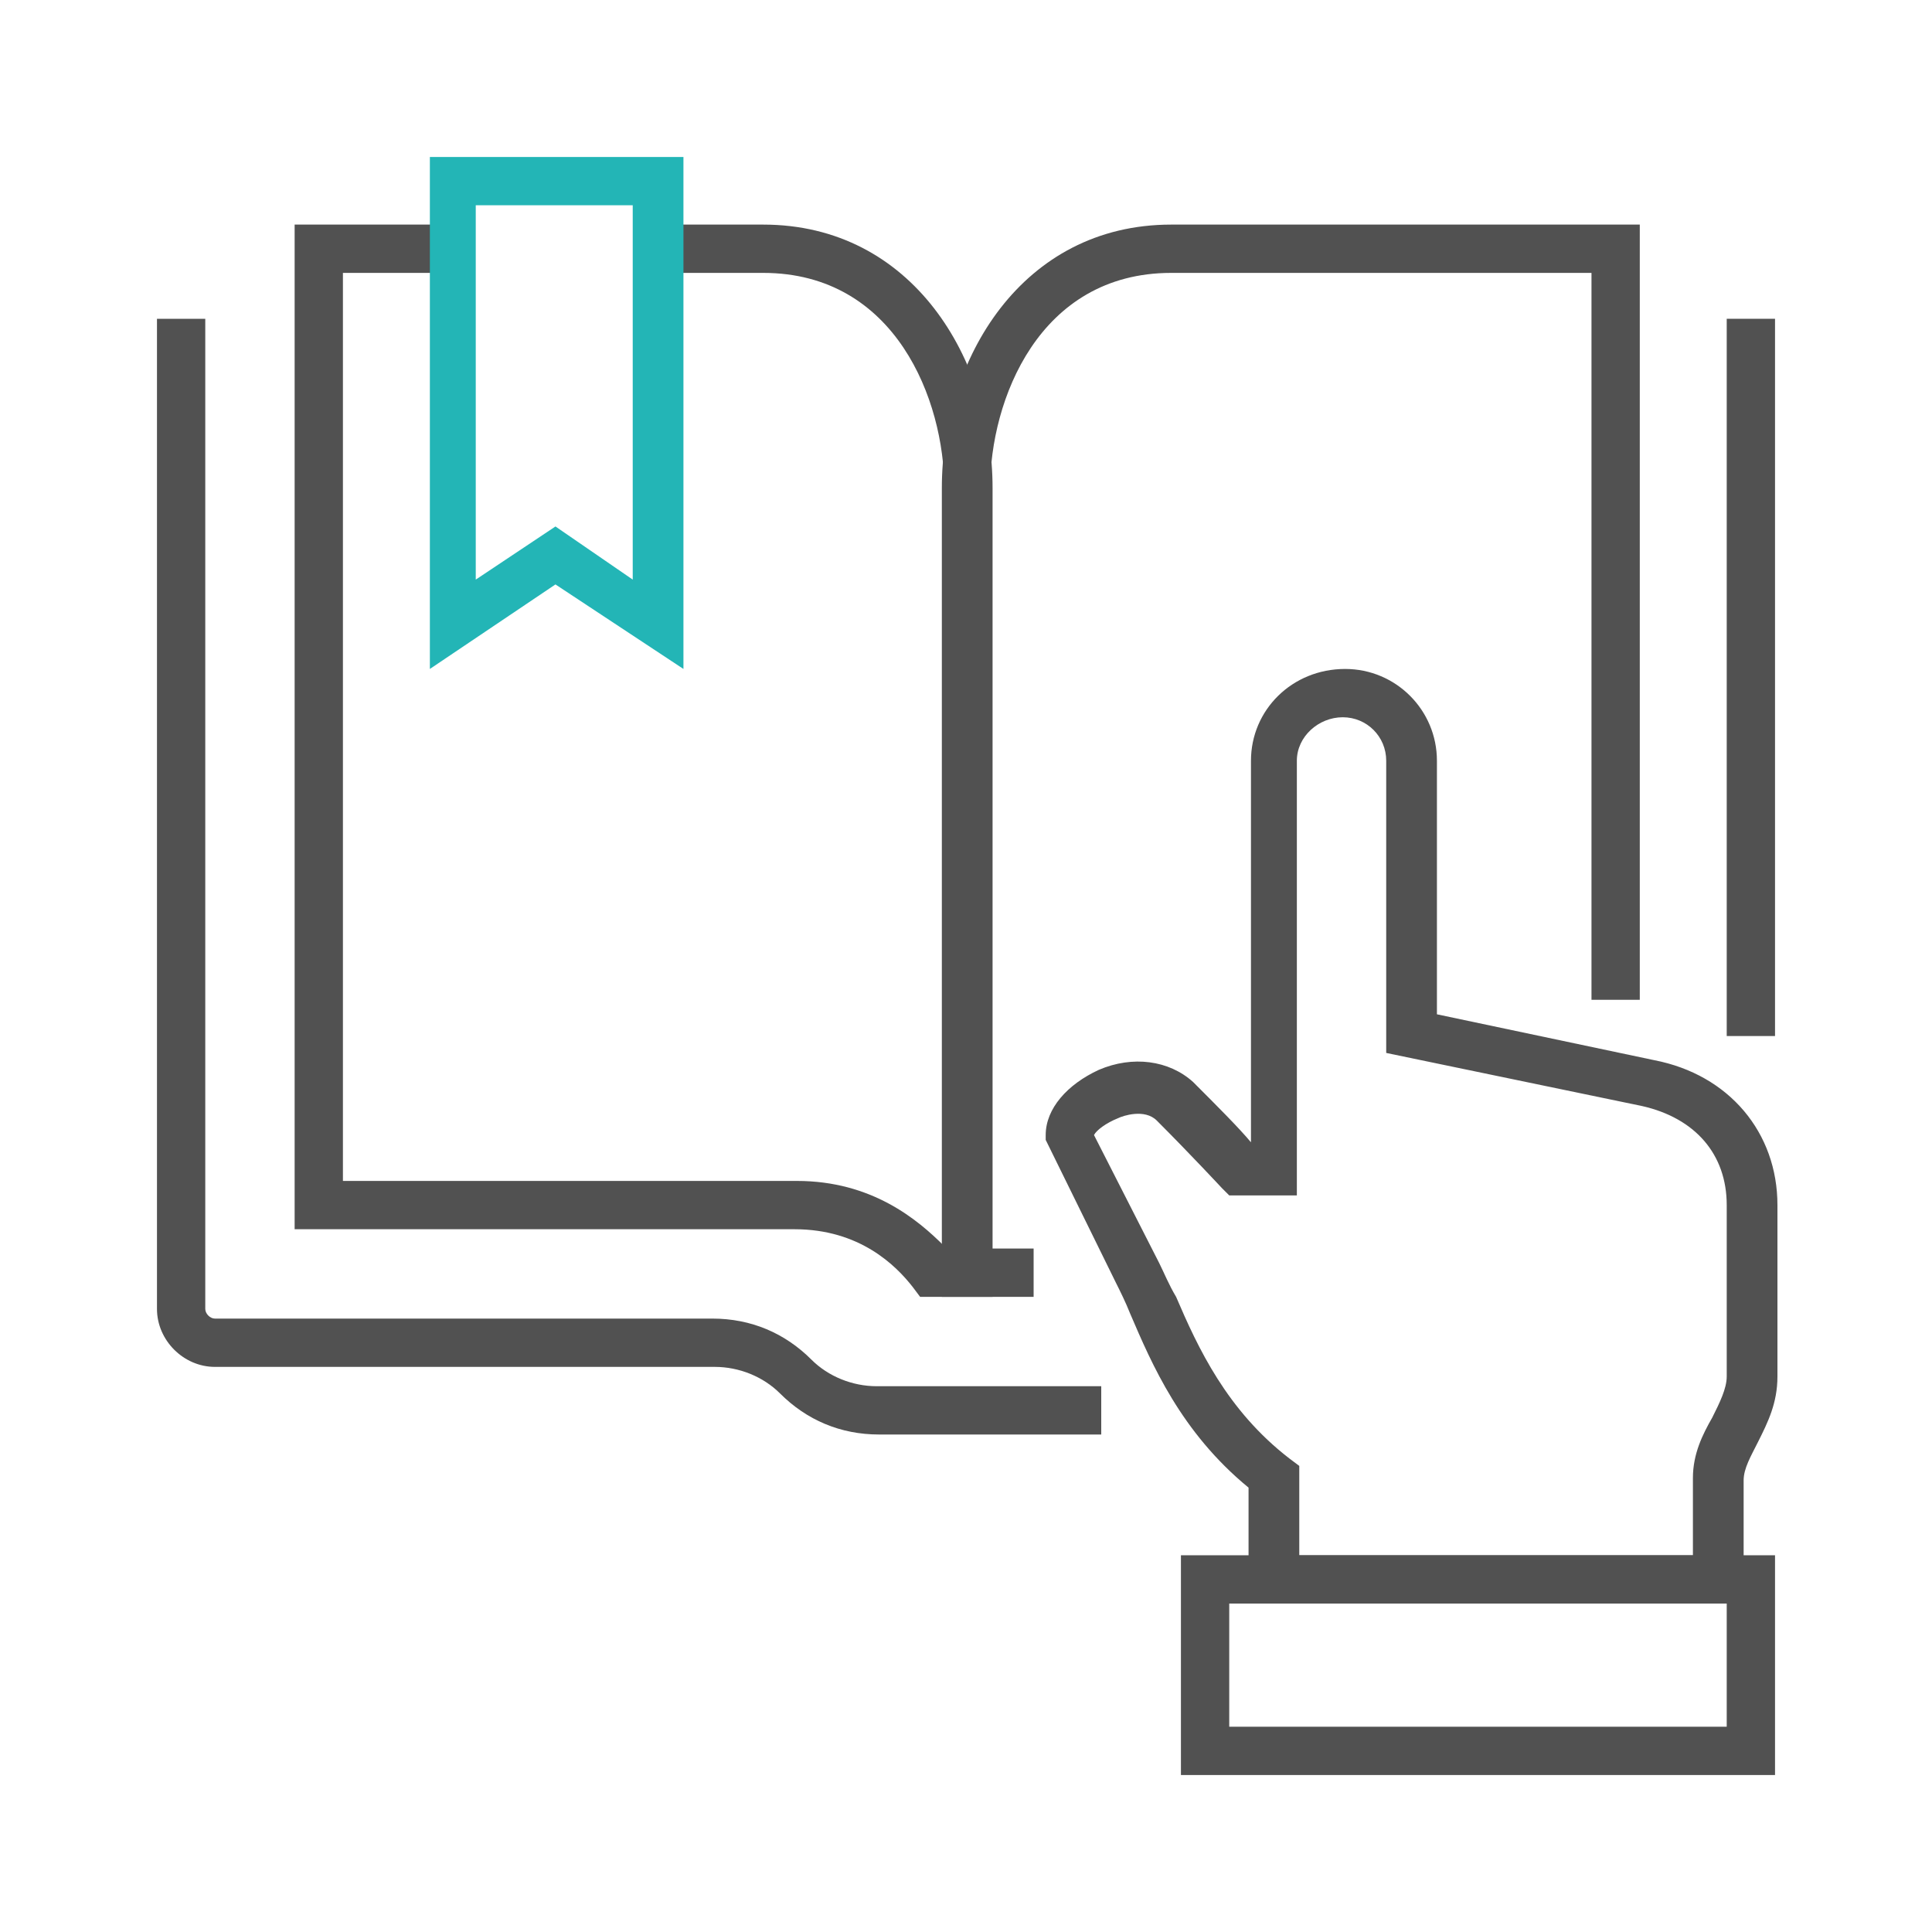 <?xml version="1.0" encoding="utf-8"?>
<!-- Generator: Adobe Illustrator 21.0.2, SVG Export Plug-In . SVG Version: 6.00 Build 0)  -->
<svg version="1.1" id="Livello_1" xmlns="http://www.w3.org/2000/svg" xmlns:xlink="http://www.w3.org/1999/xlink" x="0px" y="0px"
	 viewBox="0 0 80 80" style="enable-background:new 0 0 80 80;" xml:space="preserve">
<style type="text/css">
	.st0{fill:#515151;}
	.st1{fill:#23B5B6;}
</style>
<g>
	<g>
		<rect x="71.5" y="13.2" class="st0" width="2" height="29.7"/>
	</g>
	<g>
		<path class="st0" d="M45.7,59.4h-9.3c-1.6,0-3-0.6-4.1-1.7c-0.7-0.7-1.7-1.1-2.7-1.1H8.9c-1.3,0-2.4-1.1-2.4-2.4v-41h2v41
			c0,0.2,0.2,0.4,0.4,0.4h20.6c1.6,0,3,0.6,4.1,1.7c0.7,0.7,1.7,1.1,2.7,1.1h9.3V59.4z"/>
	</g>
	<g>
		<path class="st0" d="M41,53.7h-2.9l-0.3-0.4c-0.7-0.9-2.2-2.4-4.9-2.4H12.2V9.3h6.7v2h-4.7v37.6h18.8c3.1,0,5,1.6,6.1,2.7V20.2
			c0-3.6-2-8.9-7.5-8.9h-4.2v-2h4.2c6.2,0,9.5,5.6,9.5,10.9V53.7z"/>
	</g>
	<g>
		<path class="st0" d="M42.8,53.7H39V20.2c0-5.3,3.3-10.9,9.5-10.9h19.4v32.1h-2V11.3H48.5c-5.5,0-7.5,5.3-7.5,8.9v31.5h1.8V53.7z"
			/>
	</g>
	<g>
		<path class="st1" d="M28.3,27.7L23,24.2l-5.2,3.5V6.5h10.5V27.7z M23,21.8l3.2,2.2V8.5h-6.5V24L23,21.8z"/>
	</g>
	<g>
		<path class="st0" d="M72.1,66.4H51.7v-4.8c-2.8-2.3-4-5.1-4.9-7.2c-0.2-0.5-0.4-0.9-0.6-1.3l-2.9-5.9v-0.2c0-1.1,0.9-2.1,2.2-2.7
			c1.4-0.6,2.9-0.4,3.9,0.5c1,1,1.9,1.9,2.4,2.5V31.5c0-2.1,1.7-3.8,3.9-3.8l0,0c0,0,0,0,0,0l0,0c2.1,0,3.8,1.7,3.8,3.8V42l9,1.9
			c3.1,0.6,5.1,3,5.1,6V57c0,1.1-0.4,1.9-0.8,2.7c-0.3,0.6-0.6,1.1-0.6,1.6V66.4z M53.7,64.4h16.4v-3.2c0-1,0.4-1.8,0.8-2.5
			c0.3-0.6,0.6-1.2,0.6-1.7v-7.1c0-2.1-1.3-3.6-3.5-4.1l-10.6-2.2V31.5c0-1-0.8-1.8-1.8-1.8c-1,0-1.9,0.8-1.9,1.8v18h-2.8l-0.3-0.3
			c0,0-1.3-1.4-2.7-2.8c-0.5-0.5-1.4-0.2-1.6-0.1c-0.5,0.2-0.9,0.5-1,0.7l2.7,5.3c0.2,0.4,0.4,0.9,0.7,1.4c0.9,2.1,2.1,4.7,4.7,6.7
			l0.4,0.3V64.4z"/>
	</g>
	<g>
		<path class="st0" d="M73.5,73.5H48.9v-9.1h24.6V73.5z M50.9,71.5h20.6v-5.1H50.9V71.5z"/>
	</g>
</g>
</svg>
